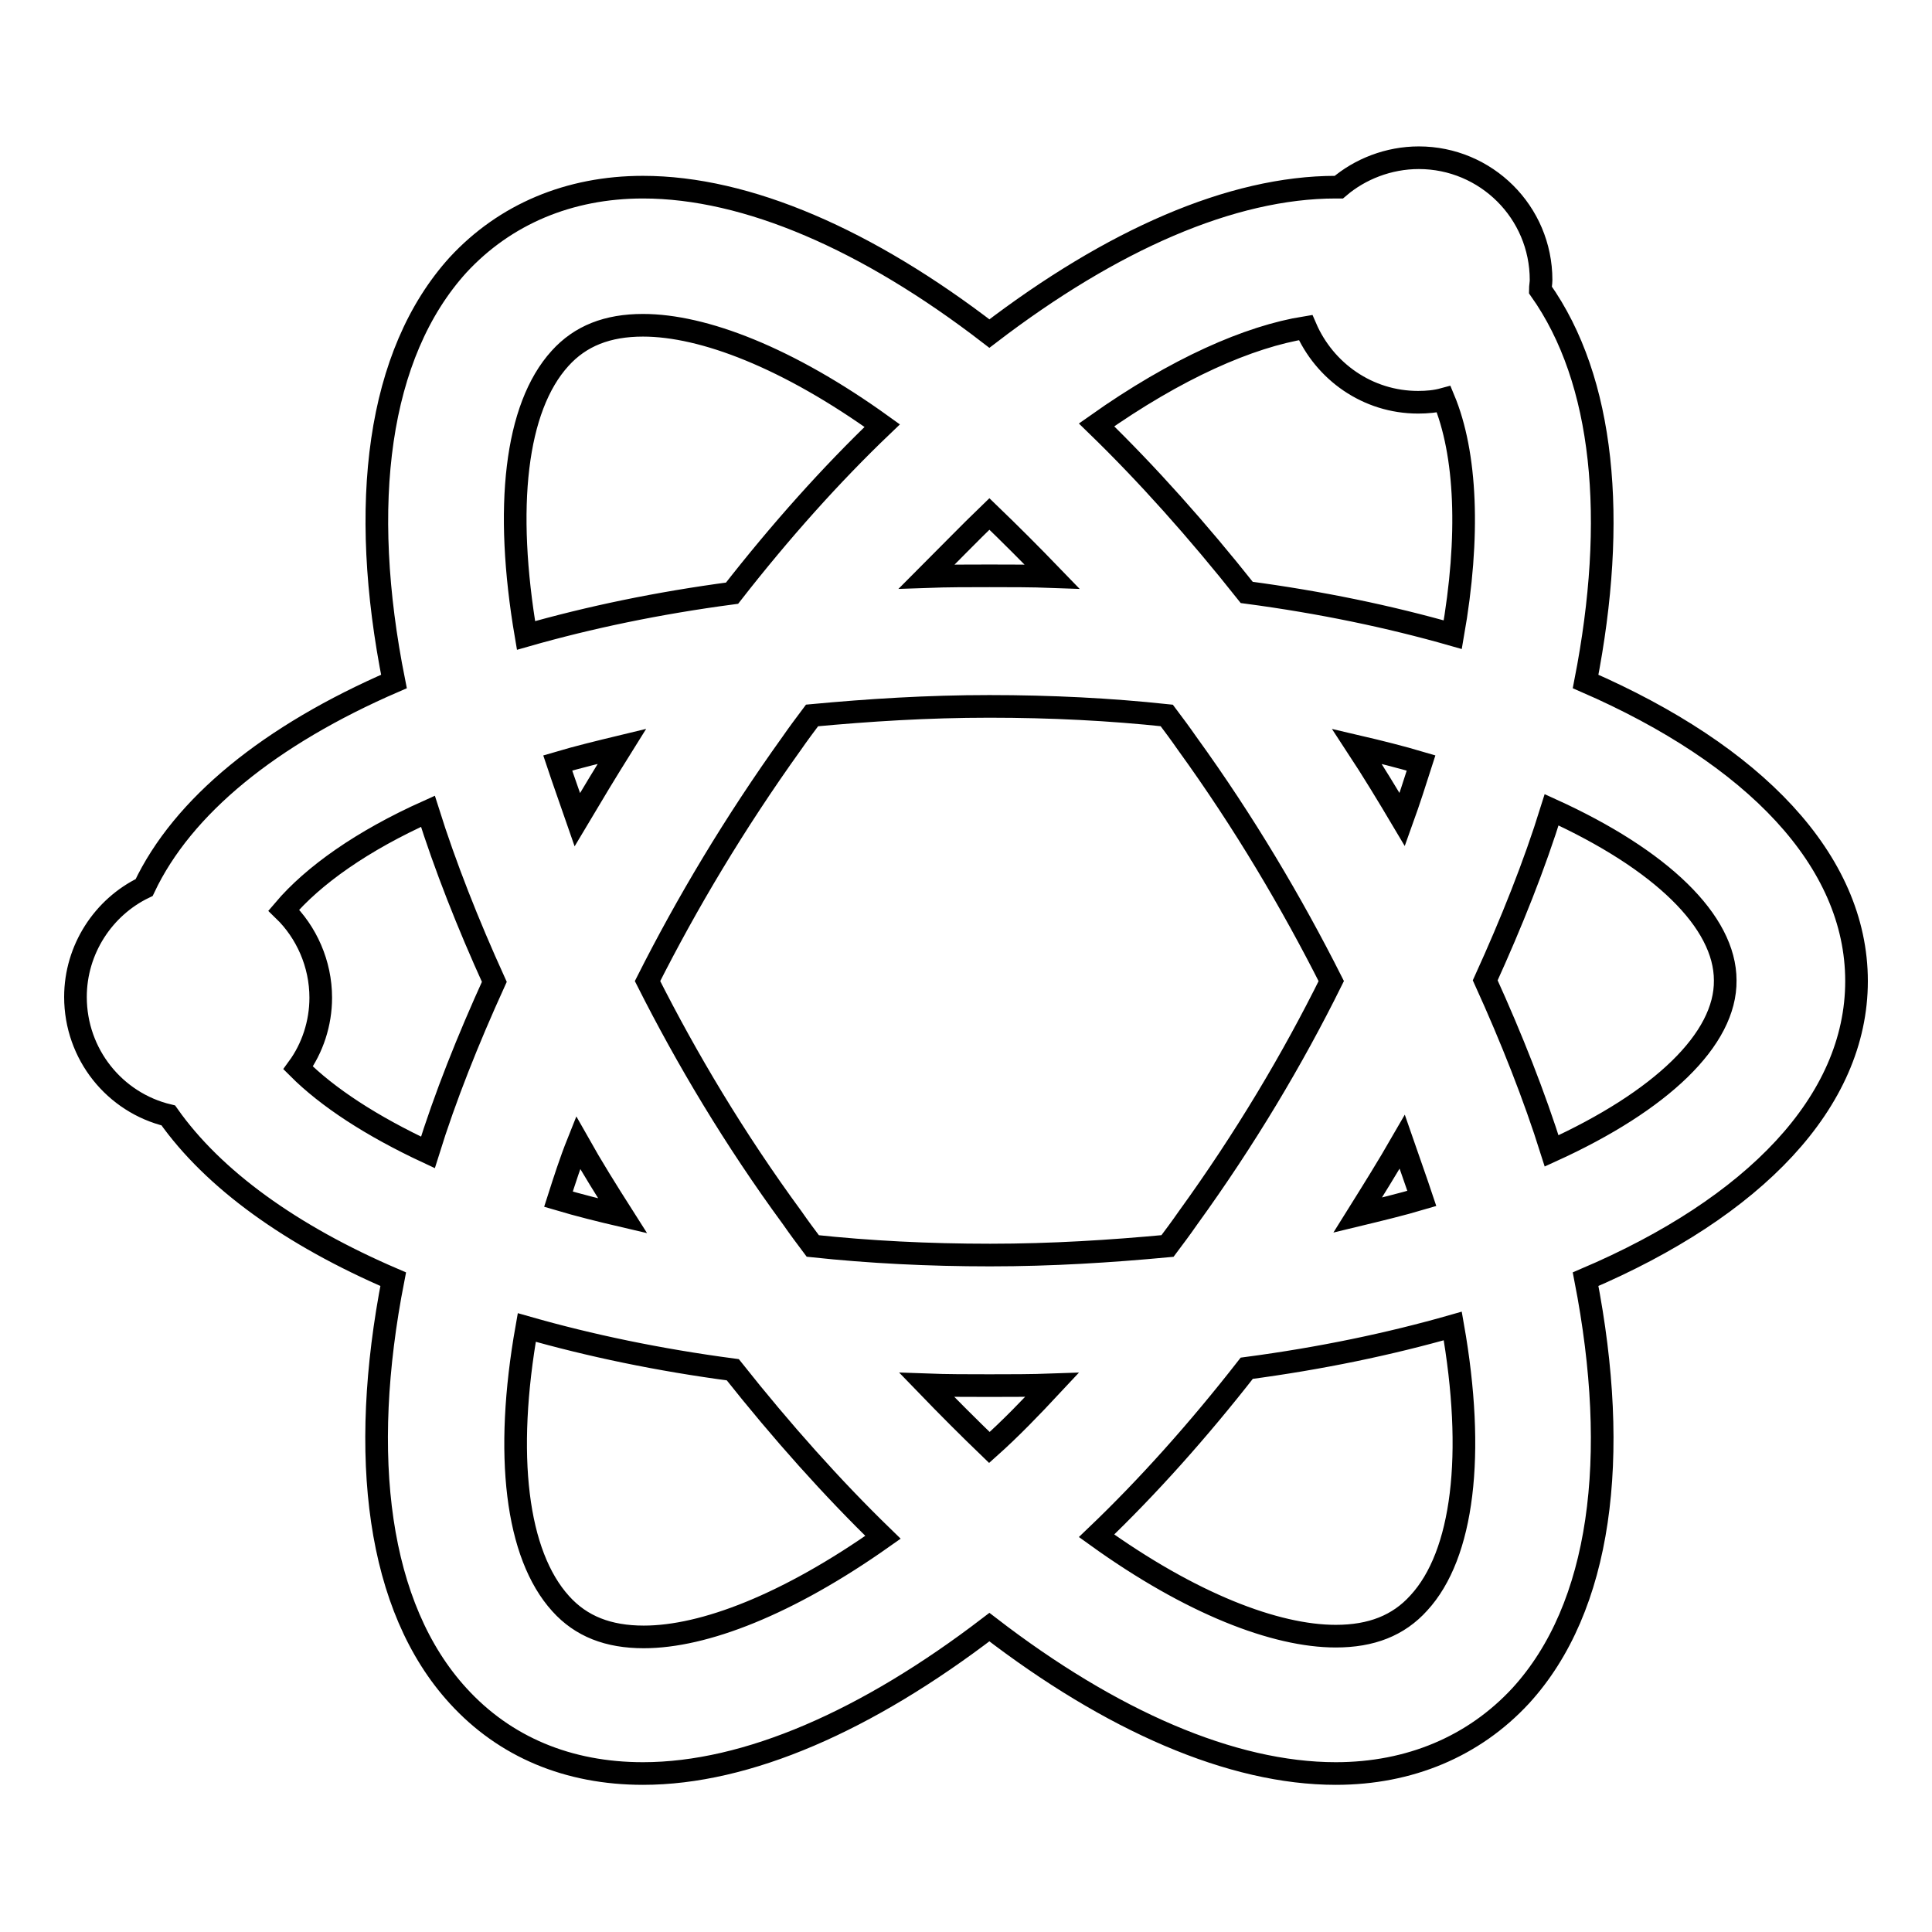 <?xml version="1.0" encoding="utf-8"?>
<!-- Svg Vector Icons : http://www.onlinewebfonts.com/icon -->
<!DOCTYPE svg PUBLIC "-//W3C//DTD SVG 1.1//EN" "http://www.w3.org/Graphics/SVG/1.1/DTD/svg11.dtd">
<svg version="1.1" xmlns="http://www.w3.org/2000/svg" xmlns:xlink="http://www.w3.org/1999/xlink" x="0px" y="0px" viewBox="0 0 256 256" enable-background="new 0 0 256 256" xml:space="preserve">
<g><g><g><g id="Layer_1_30_"><g><g><g><path stroke-width="3" fill-opacity="0" stroke="#000000"  d="M246,130c0-16-13.6-30-35.9-39.7c4.2-21.5,2.5-39.9-6-51.9c0-0.4,0.1-0.9,0.1-1.3c0-9-7.3-16.2-16.2-16.2c-4,0-7.8,1.5-10.6,3.9c-0.1,0-0.2,0-0.4,0c-13.8,0-29.7,7-45.9,19.4C115,31.8,99,24.8,85.2,24.8c-9.8,0-18.3,3.6-24.5,10.3C50,46.9,47.5,66.8,52.2,90.3c-16.4,7.1-28,16.5-33.1,27.3c-5.4,2.6-9.1,8.2-9.1,14.5c0,7.6,5.2,14,12.3,15.7c6,8.5,16.3,15.9,29.8,21.7c-4.6,23.5-2.1,43.5,8.6,55.2c6.2,6.8,14.6,10.3,24.5,10.3l0,0c13.8,0,29.7-7,45.9-19.4c16.1,12.4,32.1,19.4,45.9,19.4c9.8,0,18.3-3.6,24.5-10.3c10.7-11.7,13.2-31.6,8.6-55.2C232.4,160,246,146,246,130z M173,43.4c2.5,5.8,8.2,9.9,14.9,9.9c1.2,0,2.3-0.1,3.4-0.4c3,7.2,3.5,18.1,1.2,31.2c-8.4-2.4-17.5-4.3-27.3-5.6c-6.5-8.2-13.2-15.7-19.9-22.2C155.9,48.8,165.5,44.6,173,43.4z M157.4,161.4c-0.9,1.3-1.8,2.5-2.7,3.7c-7.5,0.7-15.3,1.2-23.5,1.2c-8.2,0-16-0.4-23.5-1.2c-0.9-1.2-1.8-2.4-2.7-3.7C97.3,150.9,91,140.3,85.8,130c5.2-10.3,11.5-20.9,19.1-31.5c0.9-1.3,1.8-2.5,2.7-3.7c7.5-0.7,15.3-1.2,23.5-1.2c8.2,0,16,0.4,23.5,1.2c0.9,1.2,1.8,2.4,2.7,3.7c7.6,10.5,13.9,21.2,19.1,31.5C171.3,140.3,165,150.9,157.4,161.4z M185.8,151.3c0.9,2.6,1.8,5.1,2.6,7.5c-2.7,0.8-5.6,1.5-8.5,2.2C181.9,157.8,183.9,154.6,185.8,151.3z M131.1,191.8c-2.7-2.6-5.5-5.4-8.3-8.3c2.7,0.1,5.5,0.1,8.3,0.1c2.8,0,5.5,0,8.3-0.1C136.6,186.5,133.9,189.3,131.1,191.8z M82.5,161.1c-3-0.7-5.8-1.4-8.5-2.2c0.8-2.5,1.6-5,2.6-7.5C78.4,154.6,80.4,157.8,82.5,161.1z M76.5,108.6c-0.9-2.6-1.8-5.1-2.6-7.5c2.7-0.8,5.6-1.5,8.5-2.2C80.4,102.1,78.4,105.4,76.5,108.6z M131.1,68.1c2.7,2.6,5.5,5.4,8.3,8.3c-2.7-0.1-5.5-0.1-8.3-0.1c-2.8,0-5.5,0-8.3,0.1C125.7,73.5,128.4,70.7,131.1,68.1z M179.8,98.9c3,0.7,5.8,1.4,8.5,2.2c-0.8,2.5-1.6,5-2.5,7.5C183.9,105.4,181.9,102.1,179.8,98.9z M74.2,47.5c2.7-3,6.3-4.4,11-4.4c8,0,19.2,4.3,31.7,13.3c-6.8,6.5-13.5,14-19.9,22.2c-9.8,1.3-18.9,3.2-27.3,5.6C66.8,67.2,68.3,54,74.2,47.5z M39.5,141.5c1.9-2.6,3-5.9,3-9.3c0-4.5-1.9-8.7-4.9-11.6c3.9-4.6,10.4-9.2,19.1-13.1c2.3,7.3,5.3,14.9,8.8,22.6c-3.5,7.7-6.5,15.2-8.8,22.6C49.2,149.2,43.4,145.4,39.5,141.5z M85.3,216.9c-4.7,0-8.3-1.4-11-4.4c-5.9-6.5-7.5-19.7-4.5-36.6c8.4,2.4,17.5,4.3,27.3,5.6c6.5,8.2,13.2,15.7,19.9,22.2C104.4,212.6,93.3,216.9,85.3,216.9z M188,212.4c-2.7,3-6.3,4.4-11,4.4c-8,0-19.2-4.3-31.7-13.3c6.8-6.5,13.5-14,19.9-22.2c9.8-1.3,18.9-3.2,27.3-5.6C195.5,192.7,193.9,206,188,212.4z M205.6,152.5c-2.3-7.3-5.3-14.9-8.8-22.6c3.5-7.7,6.5-15.2,8.8-22.6c14.5,6.6,23,14.8,23,22.6C228.7,137.7,220.1,145.9,205.6,152.5z"/></g></g></g></g></g><g></g><g></g><g></g><g></g><g></g><g></g><g></g><g></g><g></g><g></g><g></g><g></g><g></g><g></g><g></g></g></g>
</svg>